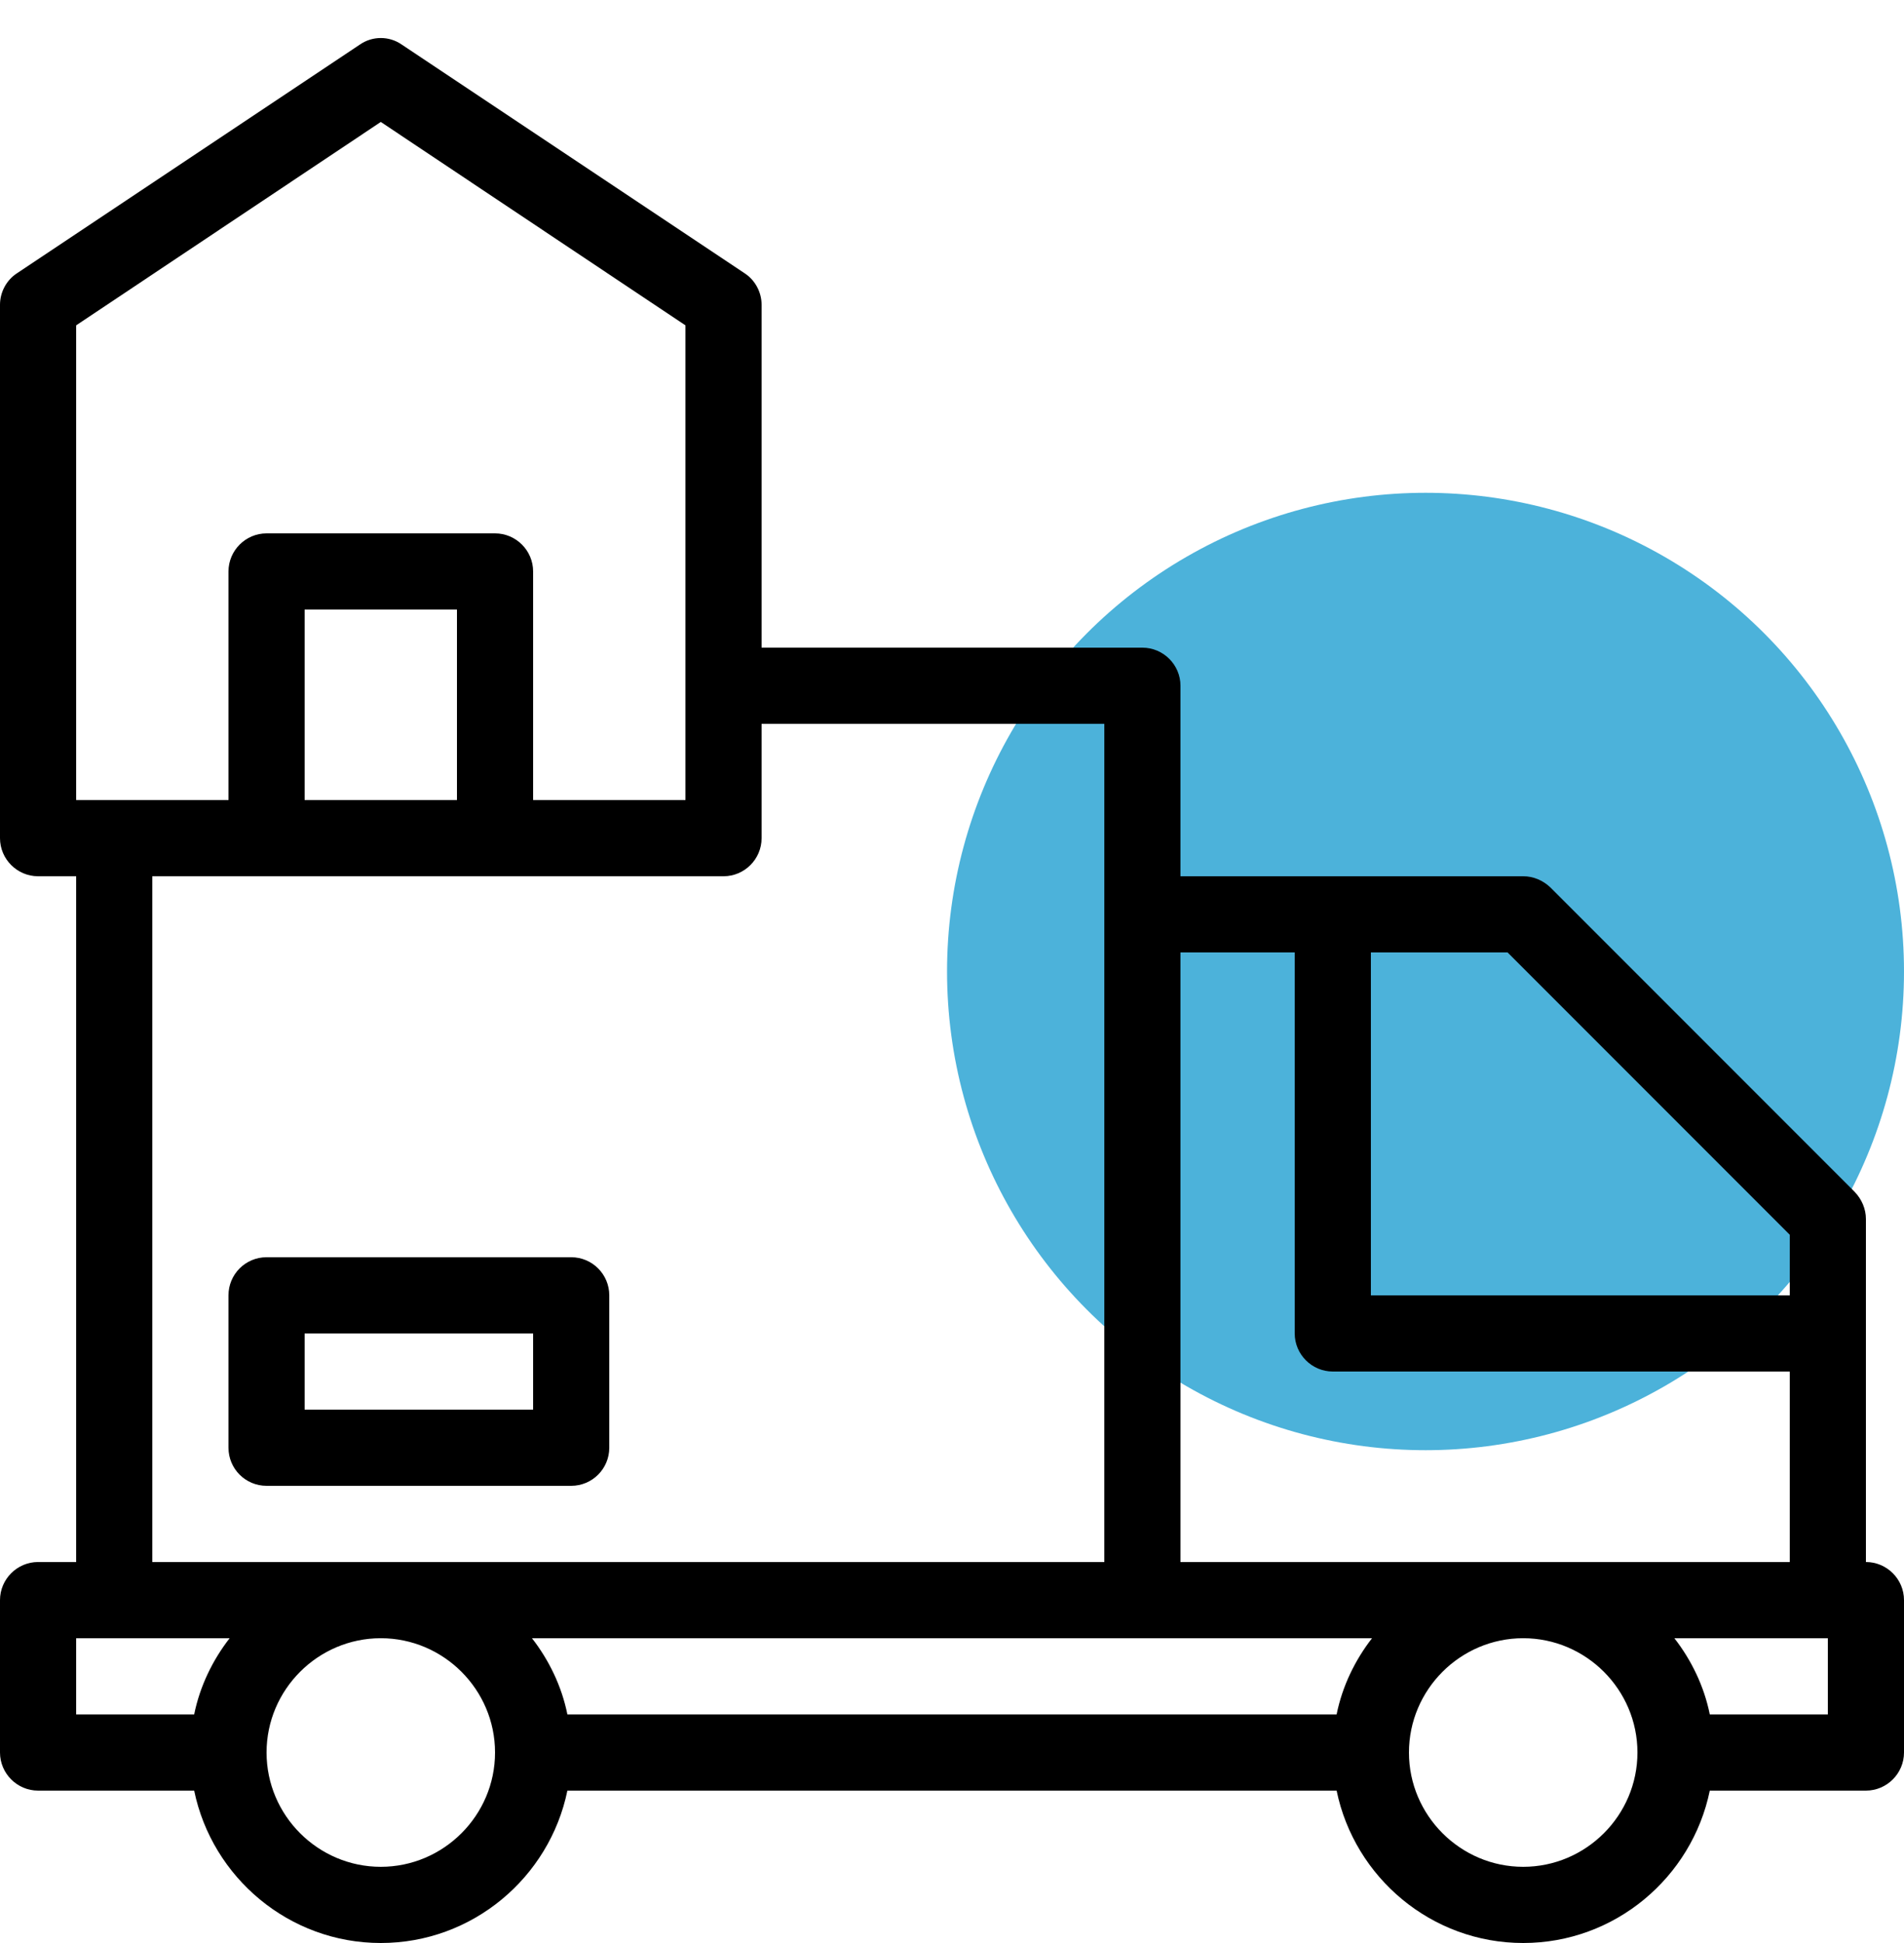 <svg xmlns="http://www.w3.org/2000/svg" xmlns:xlink="http://www.w3.org/1999/xlink" xmlns:serif="http://www.serif.com/" width="100%" height="100%" viewBox="0 0 50 51" xml:space="preserve" style="fill-rule:evenodd;clip-rule:evenodd;stroke-linejoin:round;stroke-miterlimit:2;">    <g>        <g transform="matrix(1,0,0,1,-1.377,-3.679)">            <circle cx="38.812" cy="29.179" r="12.565" style="fill:rgb(0,146,203);fill-opacity:0.7;"></circle>        </g>        <path d="M48,45L44.9,45C44.75,44.26 44.42,43.58 43.97,43L48,43L48,45ZM31,41L31,25L34,25L34,35C34,35.55 34.45,36 35,36L47,36L47,41L31,41ZM40,49C38.35,49 37,47.65 37,46C37,44.35 38.35,43 40,43C41.65,43 43,44.35 43,46C43,47.65 41.65,49 40,49ZM35.1,45L14.9,45C14.75,44.26 14.42,43.58 13.97,43L36.03,43C35.58,43.58 35.25,44.26 35.1,45ZM4,41L4,23L19,23C19.55,23 20,22.55 20,22L20,19L29,19L29,41L4,41ZM10,49C8.349,49 7,47.65 7,46C7,44.35 8.349,43 10,43C11.65,43 13,44.35 13,46C13,47.65 11.65,49 10,49ZM5.099,45L2,45L2,43L6.03,43C5.58,43.58 5.25,44.26 5.099,45ZM12,16L12,21L8,21L8,16L12,16ZM2,8.54L10,3.201L18,8.54L18,21L14,21L14,15C14,14.45 13.55,14 13,14L7,14C6.45,14 6,14.45 6,15L6,21L2,21L2,8.54ZM36,25L39.59,25L47,32.41L47,34L36,34L36,25ZM49,41L49,32C49,31.73 48.89,31.48 48.71,31.29L40.71,23.29C40.52,23.11 40.27,23 40,23L31,23L31,18C31,17.45 30.55,17 30,17L20,17L20,8C20,7.67 19.83,7.35 19.55,7.17L10.55,1.17C10.22,0.941 9.78,0.941 9.45,1.17L0.45,7.17C0.169,7.35 0,7.67 0,8L0,22C0,22.55 0.45,23 1,23L2,23L2,41L1,41C0.45,41 0,41.45 0,42L0,46C0,46.55 0.45,47 1,47L5.099,47C5.57,49.28 7.59,51 10,51C12.41,51 14.43,49.28 14.9,47L35.1,47C35.57,49.28 37.59,51 40,51C42.41,51 44.43,49.28 44.9,47L49,47C49.55,47 50,46.55 50,46L50,42C50,41.45 49.55,41 49,41Z" style="fill-rule:nonzero;"></path>        <path d="M14,37L8,37L8,35L14,35L14,37ZM16,38L16,34C16,33.448 15.552,33 15,33L7,33C6.447,33 6,33.448 6,34L6,38C6,38.553 6.447,39 7,39L15,39C15.552,39 16,38.553 16,38Z" style="fill-rule:nonzero;"></path>    </g></svg>